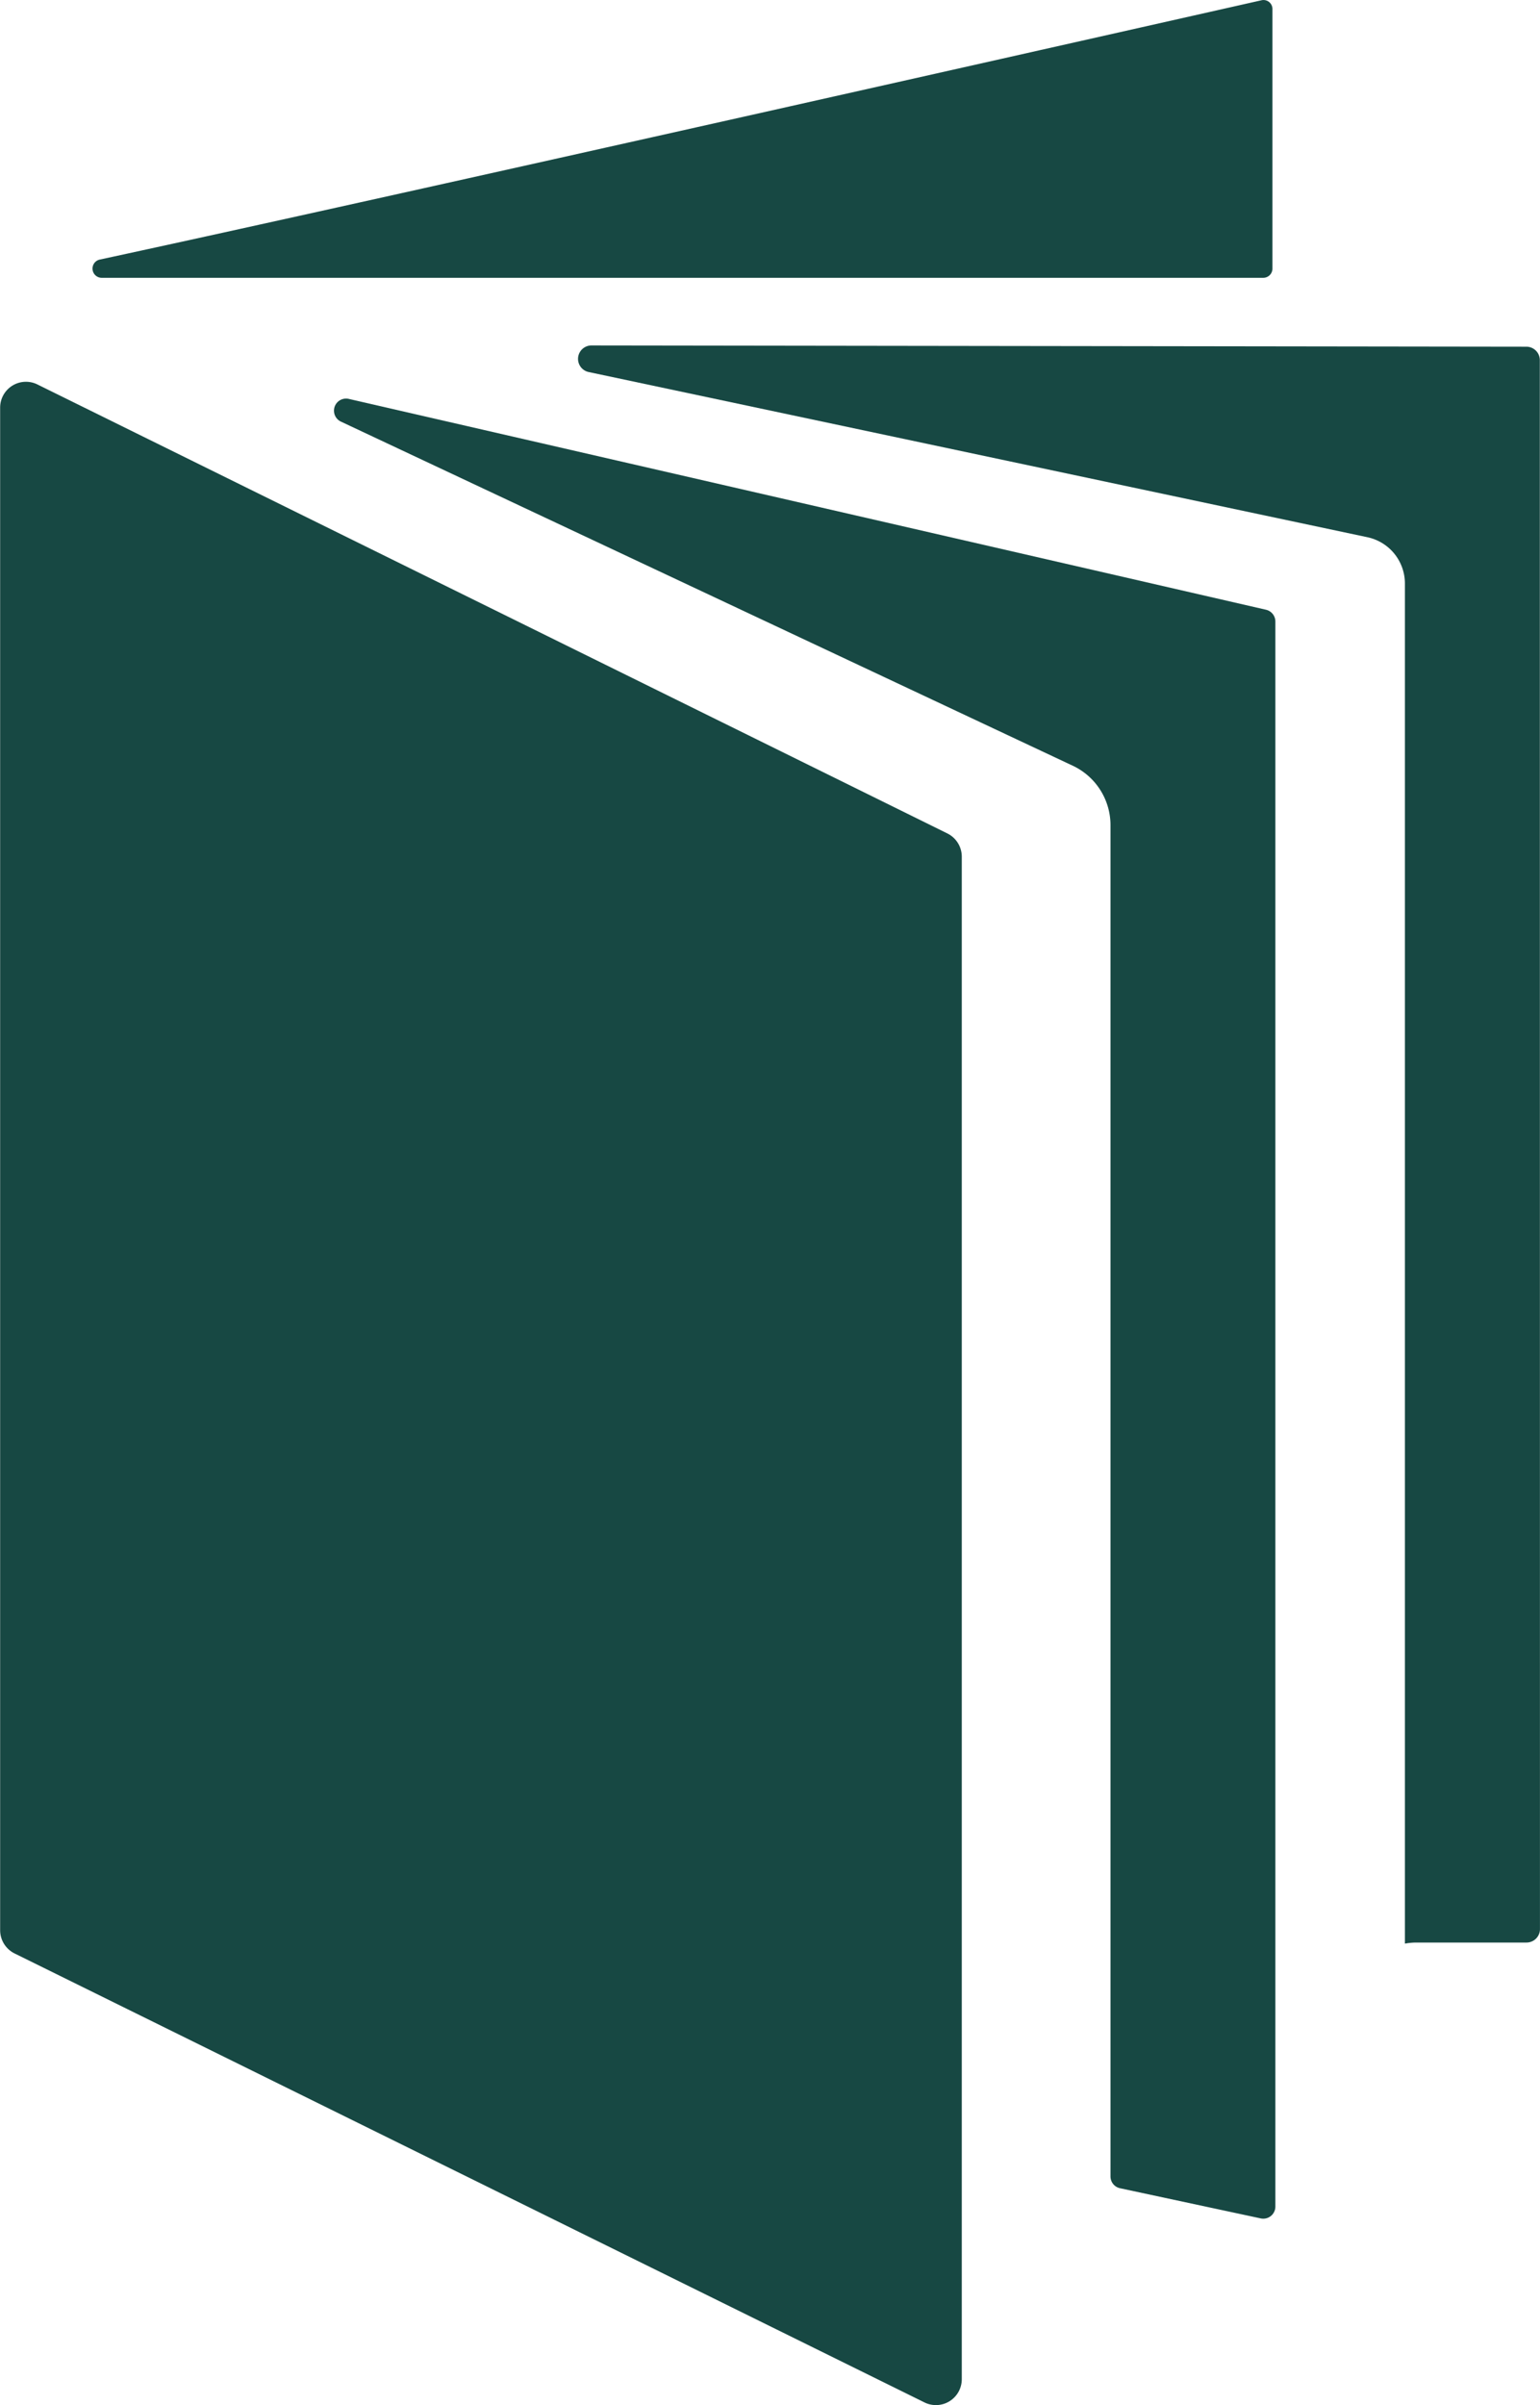 <svg id="Group_80" data-name="Group 80" xmlns="http://www.w3.org/2000/svg" width="43.069" height="67.243" viewBox="0 0 43.069 67.243">
  <path id="Path_134" data-name="Path 134" d="M1761.655,810.3l-25.45-12.554a.725.725,0,0,1-.4-.648V754.529a.722.722,0,0,1,1.043-.647l25.451,12.554a.725.725,0,0,1,.4.648v42.569A.723.723,0,0,1,1761.655,810.3Z" transform="translate(-1735.801 -743.133)" fill="#174843"/>
  <path id="Path_135" data-name="Path 135" d="M1770.652,805.135l-3.937-.844a.337.337,0,0,1-.267-.33V766.183a1.837,1.837,0,0,0-1.024-1.648l-20.5-9.636a.338.338,0,0,1,.219-.635l25.653,5.895a.338.338,0,0,1,.263.328v44.318A.338.338,0,0,1,1770.652,805.135Z" transform="translate(-1735.391 -743.112)" fill="#174843"/>
  <path id="Path_136" data-name="Path 136" d="M1778.159,797.111a.376.376,0,0,1-.377.376h-3.1a1.853,1.853,0,0,0-.3.03V759.491a1.323,1.323,0,0,0-1.048-1.294l-21.773-4.617a.376.376,0,0,1,.078-.745l26.141.035a.376.376,0,0,1,.375.376Z" transform="translate(-1735.091 -743.177)" fill="#174843"/>
  <path id="Path_137" data-name="Path 137" d="M1738.539,751.368h32.48a.257.257,0,0,0,.254-.258V743.86a.25.25,0,0,0-.3-.253c-2.835.639-24.955,5.628-32.5,7.252A.258.258,0,0,0,1738.539,751.368Z" transform="translate(-1735.687 -743.601)" fill="#174843"/>
</svg>
